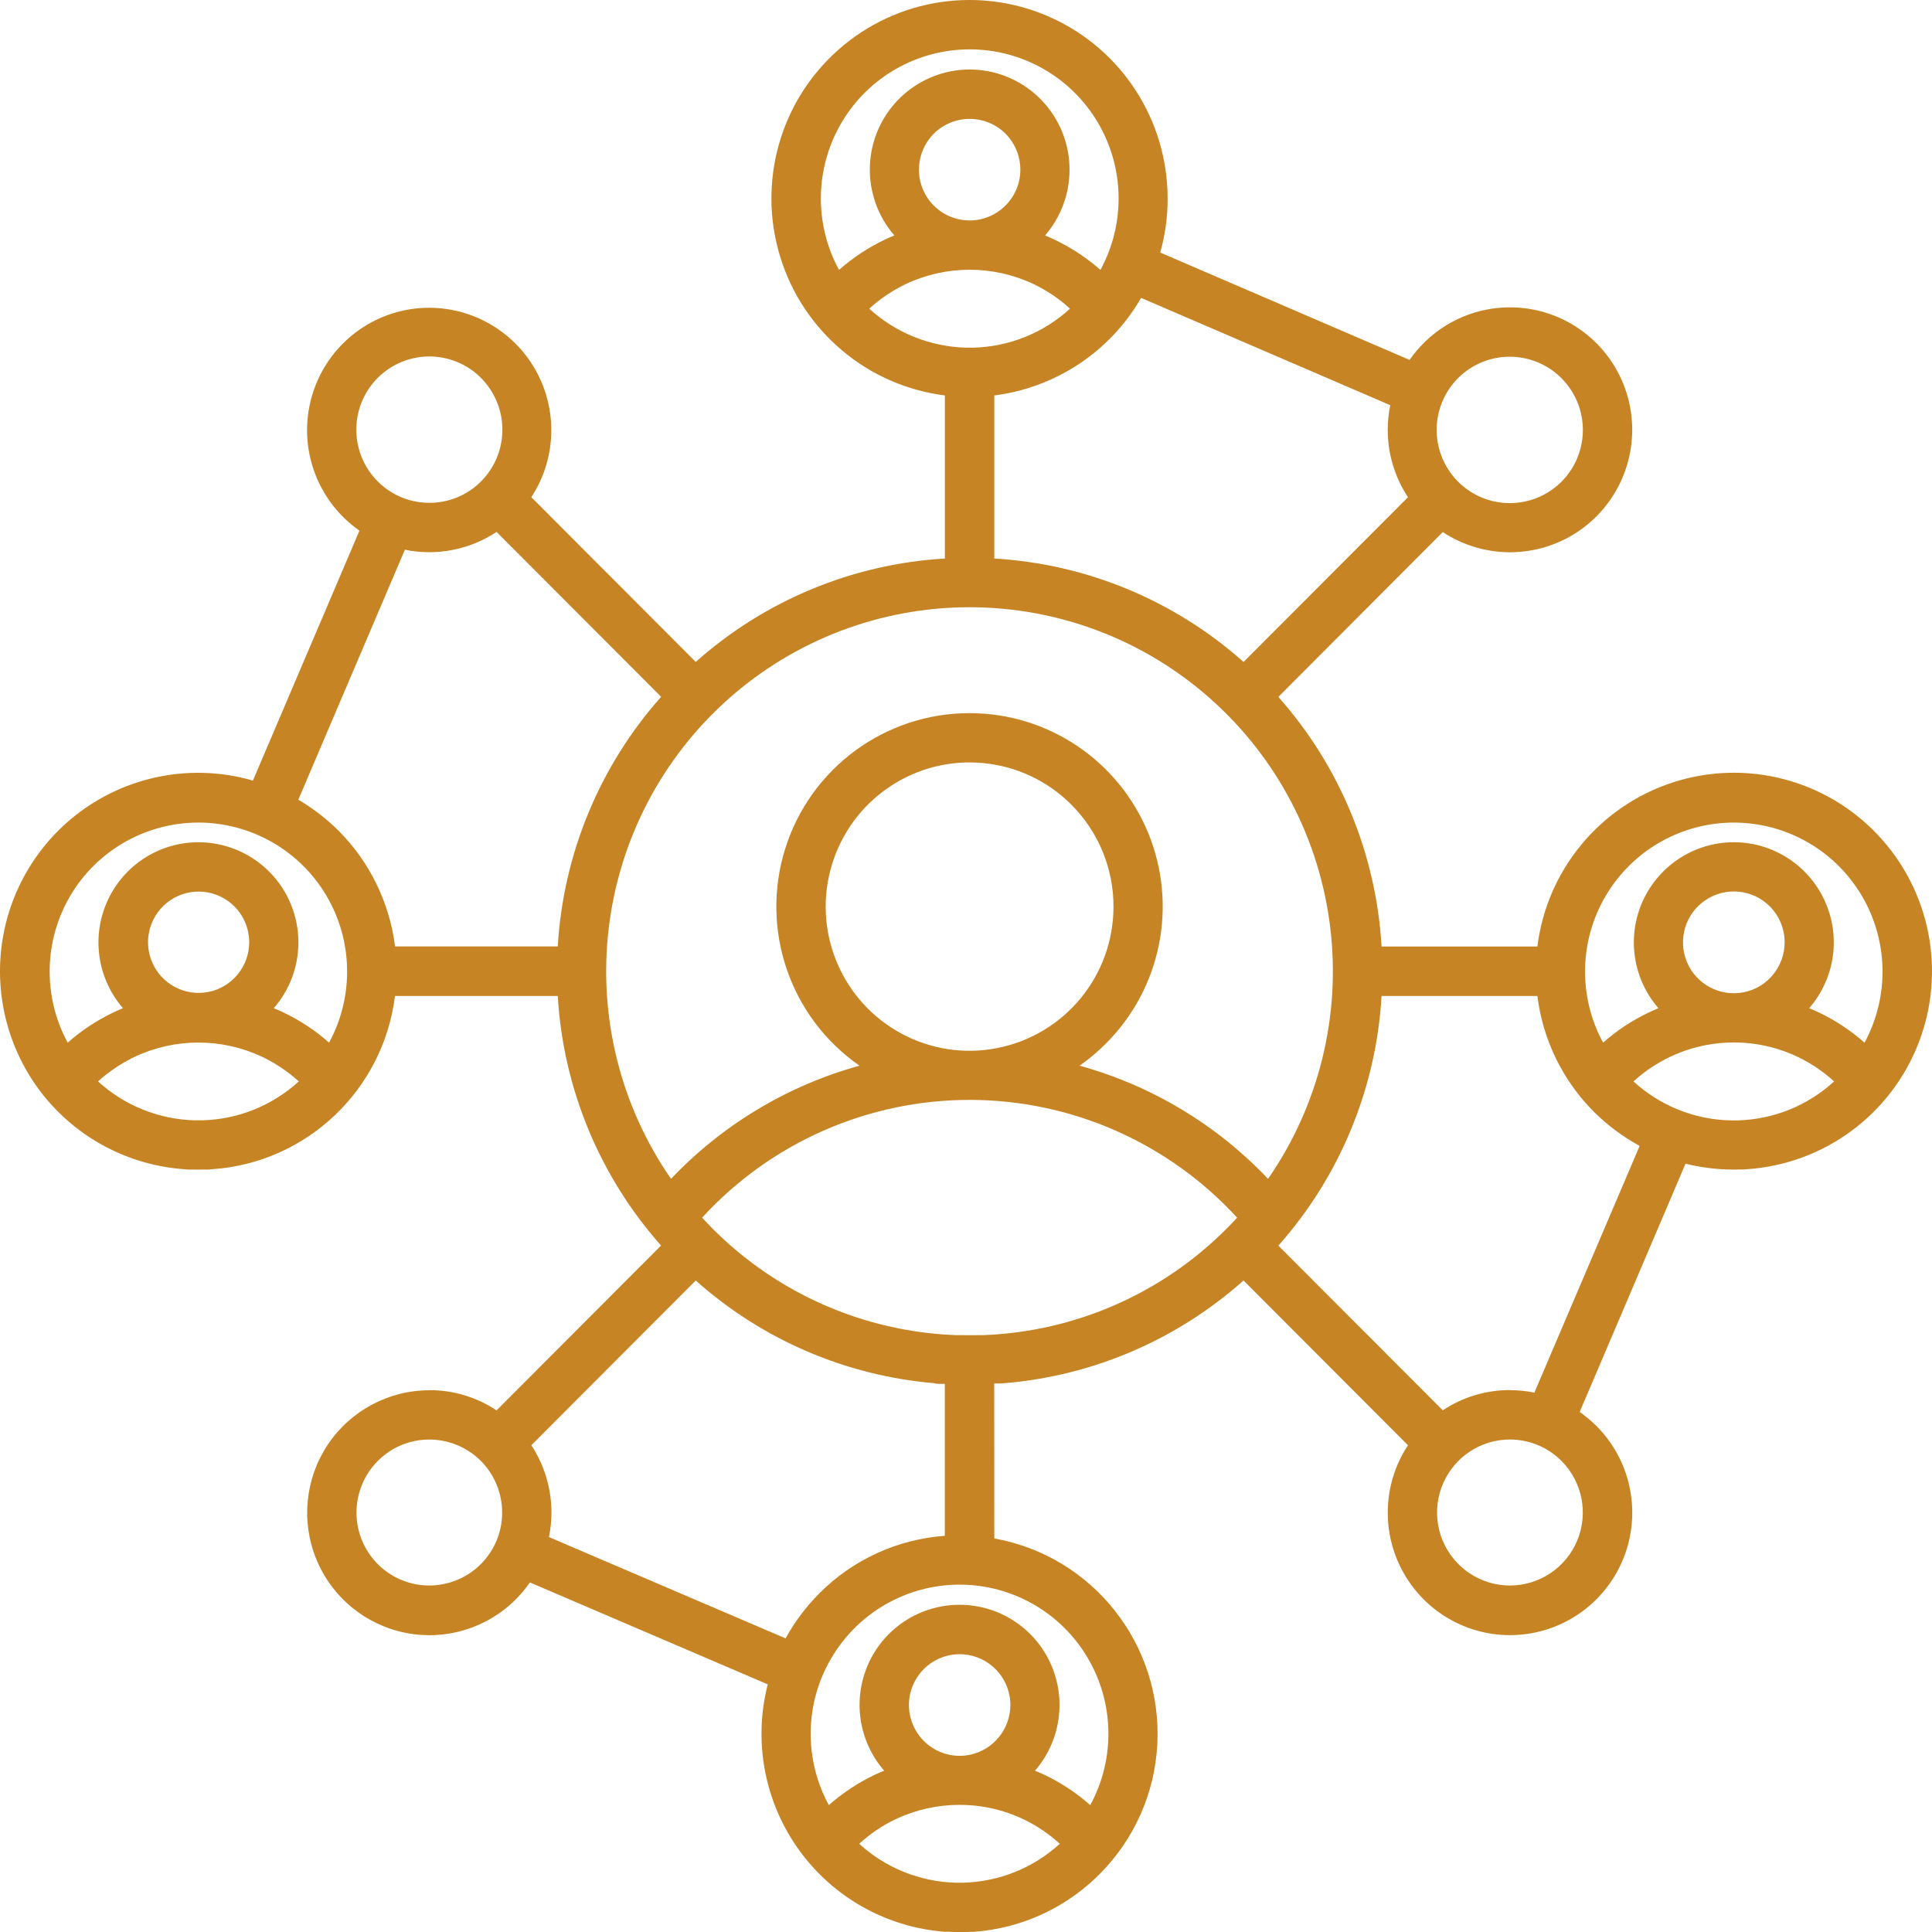 <svg width="73" height="73" viewBox="0 0 73 73" fill="none" xmlns="http://www.w3.org/2000/svg">
<path d="M37.569 21.104C41.057 21.308 44.374 22.685 46.987 25.012L53.2 18.787C52.701 18.032 52.435 17.146 52.435 16.241C52.435 15.93 52.468 15.616 52.531 15.31L43.116 11.256C41.945 13.286 39.891 14.648 37.569 14.942L37.569 21.104ZM16.221 52.527C17.124 52.524 18.008 52.79 18.762 53.291L24.978 47.062C22.656 44.448 21.281 41.127 21.075 37.633H14.924C14.482 41.184 11.595 43.927 8.032 44.178H8.023C7.996 44.178 7.963 44.178 7.93 44.188H7.915L7.862 44.191H7.673C7.649 44.191 7.626 44.193 7.599 44.193H7.392C7.368 44.193 7.345 44.191 7.312 44.191H7.129L7.076 44.188H7.061C7.028 44.184 6.995 44.184 6.968 44.178H6.959C4.843 44.029 2.888 42.987 1.582 41.313C0.279 39.636 -0.256 37.483 0.115 35.39C0.485 33.297 1.723 31.461 3.525 30.335C5.324 29.213 7.518 28.904 9.556 29.494L13.582 20.05C12.061 18.987 11.319 17.119 11.702 15.298C12.085 13.48 13.516 12.07 15.336 11.714C17.157 11.36 19.012 12.133 20.047 13.675C21.081 15.22 21.093 17.232 20.076 18.786L26.29 25.012H26.287C28.899 22.685 32.217 21.308 35.702 21.104V14.942C32.782 14.573 30.349 12.528 29.482 9.71C28.612 6.893 29.473 3.826 31.682 1.877C33.887 -0.075 37.032 -0.549 39.712 0.664C42.396 1.877 44.118 4.551 44.118 7.5C44.121 8.189 44.025 8.878 43.84 9.543L53.263 13.6V13.597C53.418 13.372 53.594 13.163 53.789 12.968C55.05 11.705 56.924 11.282 58.604 11.881C60.283 12.48 61.47 13.995 61.649 15.771C61.828 17.549 60.974 19.271 59.449 20.197C57.922 21.122 56.004 21.086 54.515 20.104L48.302 26.332C50.624 28.946 51.999 32.27 52.202 35.764H58.09C58.448 32.887 60.433 30.477 63.182 29.572C65.932 28.668 68.957 29.434 70.947 31.54C72.937 33.645 73.541 36.711 72.492 39.412C71.443 42.116 68.932 43.969 66.045 44.176C66.012 44.176 65.985 44.176 65.953 44.185H65.938L65.884 44.188H65.689C65.665 44.188 65.642 44.191 65.615 44.191H65.453C65.406 44.191 65.355 44.188 65.304 44.188H65.247H65.25C64.721 44.17 64.198 44.095 63.687 43.969L59.688 53.35C59.912 53.509 60.124 53.686 60.322 53.881C61.583 55.144 62.004 57.022 61.407 58.708C60.809 60.39 59.297 61.579 57.524 61.759C55.749 61.941 54.028 61.082 53.104 59.552C52.181 58.025 52.216 56.099 53.2 54.608L46.986 48.383C44.479 50.617 41.317 51.979 37.975 52.261L37.922 52.264L37.778 52.276H37.566L37.569 58.13C41.287 58.794 43.926 62.13 43.729 65.906C43.529 69.685 40.552 72.725 36.786 72.994H36.693H36.622L36.568 73L36.529 72.997C36.505 72.997 36.481 73 36.457 73H36.054C36.03 73 36.006 72.997 35.979 72.997H35.946L35.889 72.991H35.821H35.728H35.725V72.994C33.511 72.832 31.481 71.698 30.184 69.892C28.887 68.086 28.456 65.796 29.009 63.643L20.023 59.792C19.864 60.02 19.685 60.232 19.491 60.43C18.4 61.523 16.837 61.999 15.324 61.696C13.812 61.394 12.548 60.358 11.959 58.929C11.367 57.501 11.529 55.872 12.383 54.588C13.241 53.303 14.682 52.531 16.224 52.531L16.221 52.527ZM20.076 54.608C20.573 55.362 20.836 56.249 20.836 57.153C20.836 57.465 20.803 57.776 20.743 58.078L29.683 61.905C30.026 61.282 30.454 60.711 30.956 60.207C32.223 58.932 33.909 58.159 35.699 58.031V52.29H35.493L35.349 52.278L35.298 52.263C31.954 51.979 28.795 50.62 26.288 48.383L20.076 54.608ZM18.17 55.201C17.24 54.273 15.785 54.126 14.694 54.856C13.603 55.587 13.178 56.989 13.678 58.204C14.18 59.42 15.468 60.112 16.756 59.854C18.044 59.6 18.974 58.468 18.974 57.153C18.974 56.42 18.684 55.719 18.17 55.201ZM57.053 52.527C57.363 52.527 57.671 52.557 57.976 52.62L61.954 43.298C61.317 42.951 60.734 42.514 60.218 42.002C59.043 40.822 58.296 39.286 58.09 37.633H52.202C51.999 41.127 50.624 44.451 48.302 47.066L54.515 53.288C55.268 52.788 56.15 52.521 57.056 52.524L57.053 52.527ZM59.001 55.201C58.484 54.683 57.785 54.392 57.053 54.392C56.32 54.392 55.621 54.683 55.104 55.201C54.318 55.991 54.082 57.177 54.509 58.207C54.936 59.237 55.941 59.908 57.052 59.908C58.164 59.908 59.168 59.237 59.596 58.207C60.023 57.177 59.787 55.991 59.001 55.201ZM59.001 14.292C58.072 13.358 56.61 13.211 55.513 13.942C54.416 14.675 53.989 16.083 54.494 17.301C54.999 18.523 56.293 19.215 57.584 18.957C58.879 18.7 59.808 17.565 59.808 16.244C59.808 15.511 59.518 14.81 59.001 14.292ZM15.297 20.775L11.272 30.216C11.828 30.542 12.338 30.937 12.793 31.389C13.97 32.569 14.72 34.108 14.927 35.761H21.075C21.281 32.267 22.656 28.943 24.981 26.329L18.764 20.1H18.761C17.742 20.774 16.496 21.017 15.3 20.771L15.297 20.775ZM18.172 18.194C19.105 17.262 19.248 15.801 18.519 14.702C17.79 13.603 16.388 13.175 15.172 13.678C13.952 14.181 13.262 15.478 13.516 16.771C13.773 18.065 14.903 18.999 16.221 18.999C16.953 19.002 17.655 18.712 18.172 18.194ZM7.497 31.824C8.498 31.824 9.458 32.222 10.169 32.932C10.877 33.641 11.275 34.605 11.275 35.609C11.275 36.522 10.946 37.405 10.345 38.094C10.462 38.142 10.581 38.196 10.695 38.247H10.692C11.326 38.546 11.911 38.932 12.434 39.397C13.379 37.654 13.34 35.537 12.327 33.833C11.314 32.126 9.478 31.081 7.497 31.081C5.516 31.081 3.677 32.126 2.664 33.833C1.654 35.537 1.612 37.654 2.557 39.397C3.083 38.932 3.668 38.546 4.302 38.247C4.416 38.193 4.532 38.142 4.646 38.094C3.677 36.974 3.447 35.39 4.06 34.04C4.673 32.692 6.015 31.824 7.497 31.824ZM8.851 34.243C8.205 33.602 7.195 33.504 6.439 34.013C5.683 34.522 5.39 35.495 5.74 36.336C6.089 37.181 6.986 37.657 7.88 37.48C8.773 37.3 9.416 36.513 9.416 35.603C9.416 35.093 9.213 34.602 8.851 34.243ZM11.29 40.861C10.874 40.483 10.408 40.172 9.903 39.929C8.379 39.214 6.615 39.214 5.094 39.929C4.589 40.172 4.12 40.483 3.704 40.861C4.706 41.774 6 42.295 7.35 42.331H7.646C8.997 42.295 10.291 41.774 11.29 40.861ZM36.257 60.636C37.737 60.636 39.082 61.504 39.694 62.851C40.307 64.202 40.077 65.786 39.106 66.906C39.222 66.951 39.336 67.005 39.455 67.055C40.086 67.358 40.672 67.744 41.195 68.205C42.145 66.46 42.106 64.343 41.093 62.633C40.08 60.923 38.242 59.875 36.257 59.875C34.273 59.875 32.435 60.923 31.422 62.633C30.405 64.343 30.367 66.46 31.317 68.205C31.843 67.744 32.429 67.358 33.059 67.055C33.176 67.002 33.29 66.951 33.409 66.906C32.435 65.786 32.205 64.202 32.817 62.851C33.43 61.501 34.775 60.636 36.257 60.636ZM37.611 63.064C36.966 62.417 35.953 62.319 35.193 62.828C34.434 63.34 34.138 64.316 34.491 65.16C34.841 66.005 35.74 66.487 36.637 66.307C37.531 66.124 38.176 65.337 38.176 64.421C38.176 63.911 37.973 63.423 37.611 63.064ZM40.044 69.667C39.01 68.717 37.656 68.193 36.254 68.196C35.424 68.196 34.605 68.379 33.852 68.732C33.343 68.972 32.877 69.289 32.465 69.667C33.463 70.58 34.757 71.101 36.108 71.137H36.111H36.171H36.332H36.392H36.398C37.752 71.101 39.046 70.58 40.044 69.667ZM65.511 31.824C66.99 31.824 68.335 32.689 68.948 34.04C69.563 35.39 69.333 36.974 68.359 38.094C68.475 38.142 68.595 38.196 68.709 38.247C69.339 38.546 69.925 38.933 70.451 39.397C71.395 37.654 71.353 35.537 70.34 33.833C69.327 32.126 67.492 31.081 65.511 31.081C63.529 31.081 61.694 32.127 60.681 33.833C59.668 35.537 59.626 37.654 60.573 39.397C61.096 38.933 61.685 38.546 62.319 38.247C62.432 38.193 62.546 38.142 62.662 38.094C61.691 36.974 61.461 35.39 62.074 34.04C62.689 32.692 64.031 31.824 65.511 31.824ZM66.868 34.243C66.219 33.597 65.203 33.498 64.444 34.01C63.681 34.519 63.386 35.498 63.738 36.345C64.091 37.193 64.99 37.672 65.89 37.492C66.787 37.313 67.432 36.519 67.432 35.603C67.432 35.094 67.229 34.603 66.868 34.243ZM69.3 40.861C68.888 40.484 68.422 40.169 67.913 39.927C65.851 38.953 63.407 39.322 61.721 40.861C62.719 41.777 64.013 42.298 65.364 42.334H65.66C67.011 42.298 68.305 41.777 69.3 40.861ZM36.639 2.626C38.119 2.629 39.461 3.494 40.073 4.845C40.686 6.192 40.456 7.776 39.488 8.896C39.604 8.944 39.718 8.995 39.834 9.049H39.831C40.465 9.348 41.054 9.737 41.58 10.198C42.53 8.453 42.491 6.333 41.478 4.623C40.465 2.913 38.627 1.865 36.639 1.865C34.655 1.865 32.817 2.913 31.804 4.623C30.791 6.333 30.752 8.453 31.702 10.198C32.225 9.737 32.814 9.348 33.444 9.049C33.558 8.992 33.675 8.944 33.794 8.896C32.823 7.776 32.593 6.192 33.205 4.842C33.818 3.494 35.163 2.626 36.642 2.626H36.639ZM37.993 5.051C37.243 4.306 36.033 4.306 35.282 5.051C34.736 5.602 34.571 6.429 34.867 7.144C35.163 7.863 35.862 8.33 36.639 8.33C37.413 8.33 38.11 7.86 38.409 7.144C38.705 6.429 38.54 5.602 37.993 5.051ZM40.429 11.663C40.017 11.283 39.547 10.968 39.042 10.729C37.518 10.013 35.755 10.013 34.233 10.729C33.725 10.971 33.259 11.286 32.844 11.663C33.845 12.576 35.136 13.097 36.49 13.136H36.786C38.137 13.1 39.431 12.579 40.429 11.663ZM36.642 26.949L36.639 26.946C39.589 26.946 42.249 28.728 43.379 31.459C44.506 34.19 43.881 37.334 41.792 39.424C41.484 39.736 41.149 40.017 40.791 40.266C43.508 41.017 45.97 42.493 47.913 44.542C49.828 41.778 50.665 38.406 50.265 35.065C49.867 31.723 48.26 28.645 45.746 26.411C43.236 24.177 39.993 22.944 36.634 22.944C33.274 22.944 30.032 24.177 27.521 26.411C25.008 28.645 23.4 31.723 23.002 35.065C22.602 38.406 23.439 41.778 25.354 44.542C27.297 42.496 29.76 41.017 32.477 40.266C29.852 38.445 28.714 35.127 29.667 32.073C30.62 29.021 33.445 26.943 36.637 26.946L36.642 26.949ZM40.483 30.405C38.648 28.566 35.773 28.282 33.618 29.725C31.46 31.169 30.62 33.938 31.612 36.34C32.605 38.741 35.151 40.107 37.694 39.598C40.241 39.092 42.073 36.855 42.073 34.256C42.076 32.812 41.502 31.426 40.483 30.405ZM46.744 46.009C44.144 43.173 40.477 41.559 36.636 41.559C32.793 41.559 29.126 43.173 26.529 46.009C26.66 46.147 26.791 46.29 26.926 46.425C29.368 48.877 32.646 50.315 36.101 50.447H36.113H36.281H36.292C36.349 50.447 36.403 50.45 36.46 50.45H36.824C36.878 50.45 36.935 50.447 36.986 50.447H36.998H37.165H37.177H37.174C40.629 50.312 43.905 48.877 46.346 46.425C46.484 46.29 46.616 46.15 46.744 46.009Z" fill="#C68424"/>
</svg>
